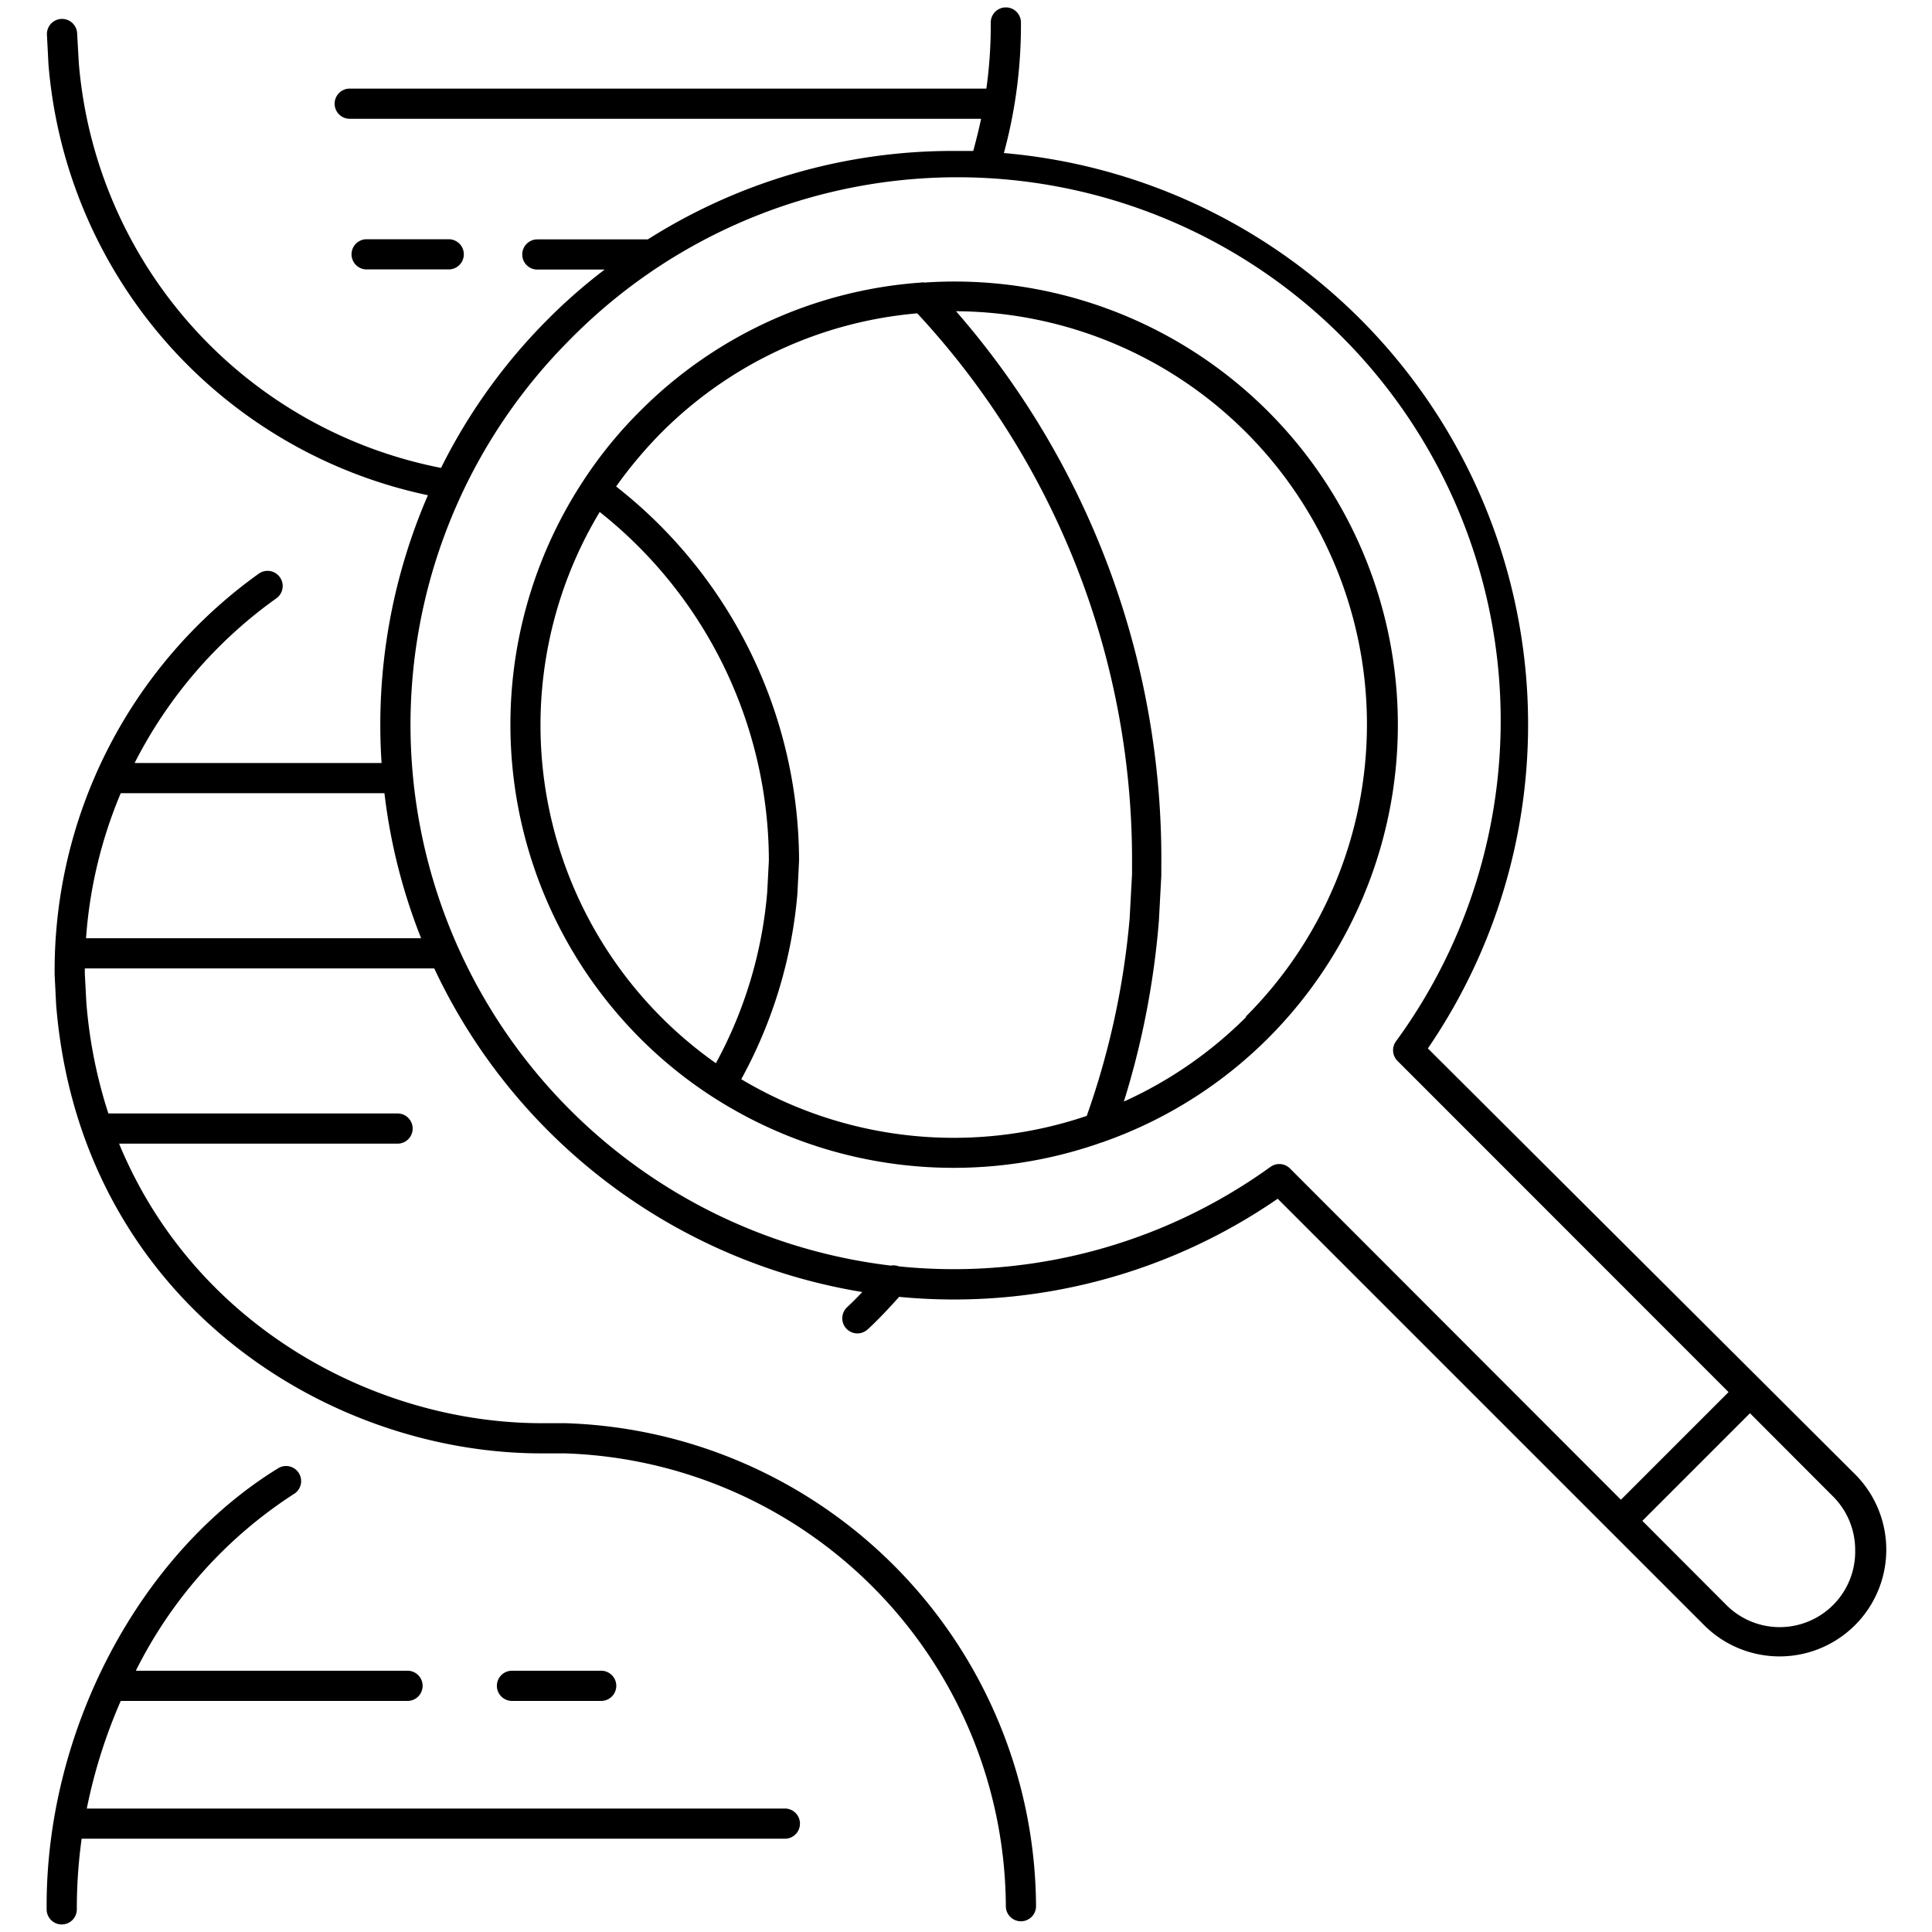 <svg id="Layer_1" data-name="Layer 1" xmlns="http://www.w3.org/2000/svg" viewBox="0 0 128 128"><title>iStar_Design_Education_LineIcons_Outlined-9</title><path d="M42.42,68.8a29,29,0,0,0,4.82,3.89s0,0,0,0l0,0a29.46,29.46,0,0,0,25.75,3,1.27,1.27,0,0,0,.18-.06A29.1,29.1,0,0,0,84,68.8,29.37,29.37,0,0,0,61.25,18.72a.6.6,0,0,0-.23,0,29.17,29.17,0,0,0-18.6,8.5,28.63,28.63,0,0,0-3.76,4.61h0A29.43,29.43,0,0,0,42.42,68.8Zm-2.7-34.89A29.55,29.55,0,0,1,50.94,57l-.11,2.11a28.67,28.67,0,0,1-3.4,11.33,27.39,27.39,0,0,1-7.71-36.5ZM82.56,67.38a27.39,27.39,0,0,1-8.1,5.6A55.07,55.07,0,0,0,76.78,61l.16-3c0-.19,0-.38,0-.57a55.22,55.22,0,0,0-13.6-36.81,27.37,27.37,0,0,1,19.2,46.73ZM43.83,28.65a27.22,27.22,0,0,1,16.94-7.89A53.25,53.25,0,0,1,75,57.44c0,.16,0,.33,0,.49l-.16,2.94A52.87,52.87,0,0,1,72,73.93,27.45,27.45,0,0,1,49.11,71.5a31,31,0,0,0,3.72-12.28l.11-2.2A31.58,31.58,0,0,0,40.82,32.23,28.84,28.84,0,0,1,43.83,28.65Z"/><path d="M28.35,32.81a38.25,38.25,0,0,0-3.07,17.74H8.92a30.18,30.18,0,0,1,9.39-10.91,1,1,0,0,0,.23-1.4,1,1,0,0,0-1.4-.23A32.33,32.33,0,0,0,3.62,64.58l.1,2C5.29,85.92,21.42,96.3,35.89,96.29h1.53a30.18,30.18,0,0,1,29.22,30,1,1,0,0,0,1,1h0a1,1,0,0,0,1-1,32.19,32.19,0,0,0-31.19-32H35.89c-11,0-23-6.41-28-18.52H26.34a1,1,0,1,0,0-2H7.18a31.8,31.8,0,0,1-1.46-7.36l-.1-1.89c0-.12,0-.24,0-.36H28.77A38.14,38.14,0,0,0,57.13,85.6c-.33.35-.68.7-1,1a1,1,0,0,0,1.35,1.48c.75-.68,1.58-1.59,2.09-2.16a37.8,37.8,0,0,0,25.08-6.5l28.25,28.25a7,7,0,0,0,10-10L94.6,69.46A38,38,0,0,0,66.51,10.14a32.25,32.25,0,0,0,1.13-8.65,1,1,0,0,0-1-1h0a1,1,0,0,0-1,1,30.4,30.4,0,0,1-.29,4.38H23.17a1,1,0,0,0,0,2H65c-.15.72-.33,1.43-.52,2.13l-1.29,0a37.71,37.71,0,0,0-20.27,5.86H35.6a1,1,0,1,0,0,2h4.46a36.23,36.23,0,0,0-3.75,3.28A37.67,37.67,0,0,0,29.22,31a29.83,29.83,0,0,1-24-26.84L5.11,2.2a1,1,0,0,0-2,.11l.1,1.94A31.82,31.82,0,0,0,28.35,32.81ZM5.7,62.16A30.24,30.24,0,0,1,8,52.55H25.47a38,38,0,0,0,2.43,9.61Zm117.21,40.53a5,5,0,0,1-8.61,3.57l-5.49-5.5,7.13-7.13,5.49,5.5A5,5,0,0,1,122.91,102.69ZM37.72,22.54A36,36,0,0,1,92.48,69a1,1,0,0,0,.11,1.29l21.93,21.94-7.13,7.13L85.46,77.41a1,1,0,0,0-.71-.29,1,1,0,0,0-.58.19A35.86,35.86,0,0,1,59.55,83.9a.92.92,0,0,0-.52-.05A36.09,36.09,0,0,1,37.72,22.54Z"/><path d="M4.09,127.5h0a1,1,0,0,0,1-1,33.36,33.36,0,0,1,.32-4.68H52a1,1,0,0,0,0-2H5.75A35.07,35.07,0,0,1,8,112.69H27a1,1,0,0,0,0-2H9A29.7,29.7,0,0,1,19.44,99a1,1,0,1,0-1.05-1.7C9.15,103,3,114.77,3.09,126.51A1,1,0,0,0,4.09,127.5Z"/><path d="M29.73,17.85a1,1,0,0,0,0-2H24.29a1,1,0,0,0,0,2Z"/><path d="M33.92,110.69a1,1,0,0,0,0,2h5.91a1,1,0,0,0,0-2Z"/></svg>